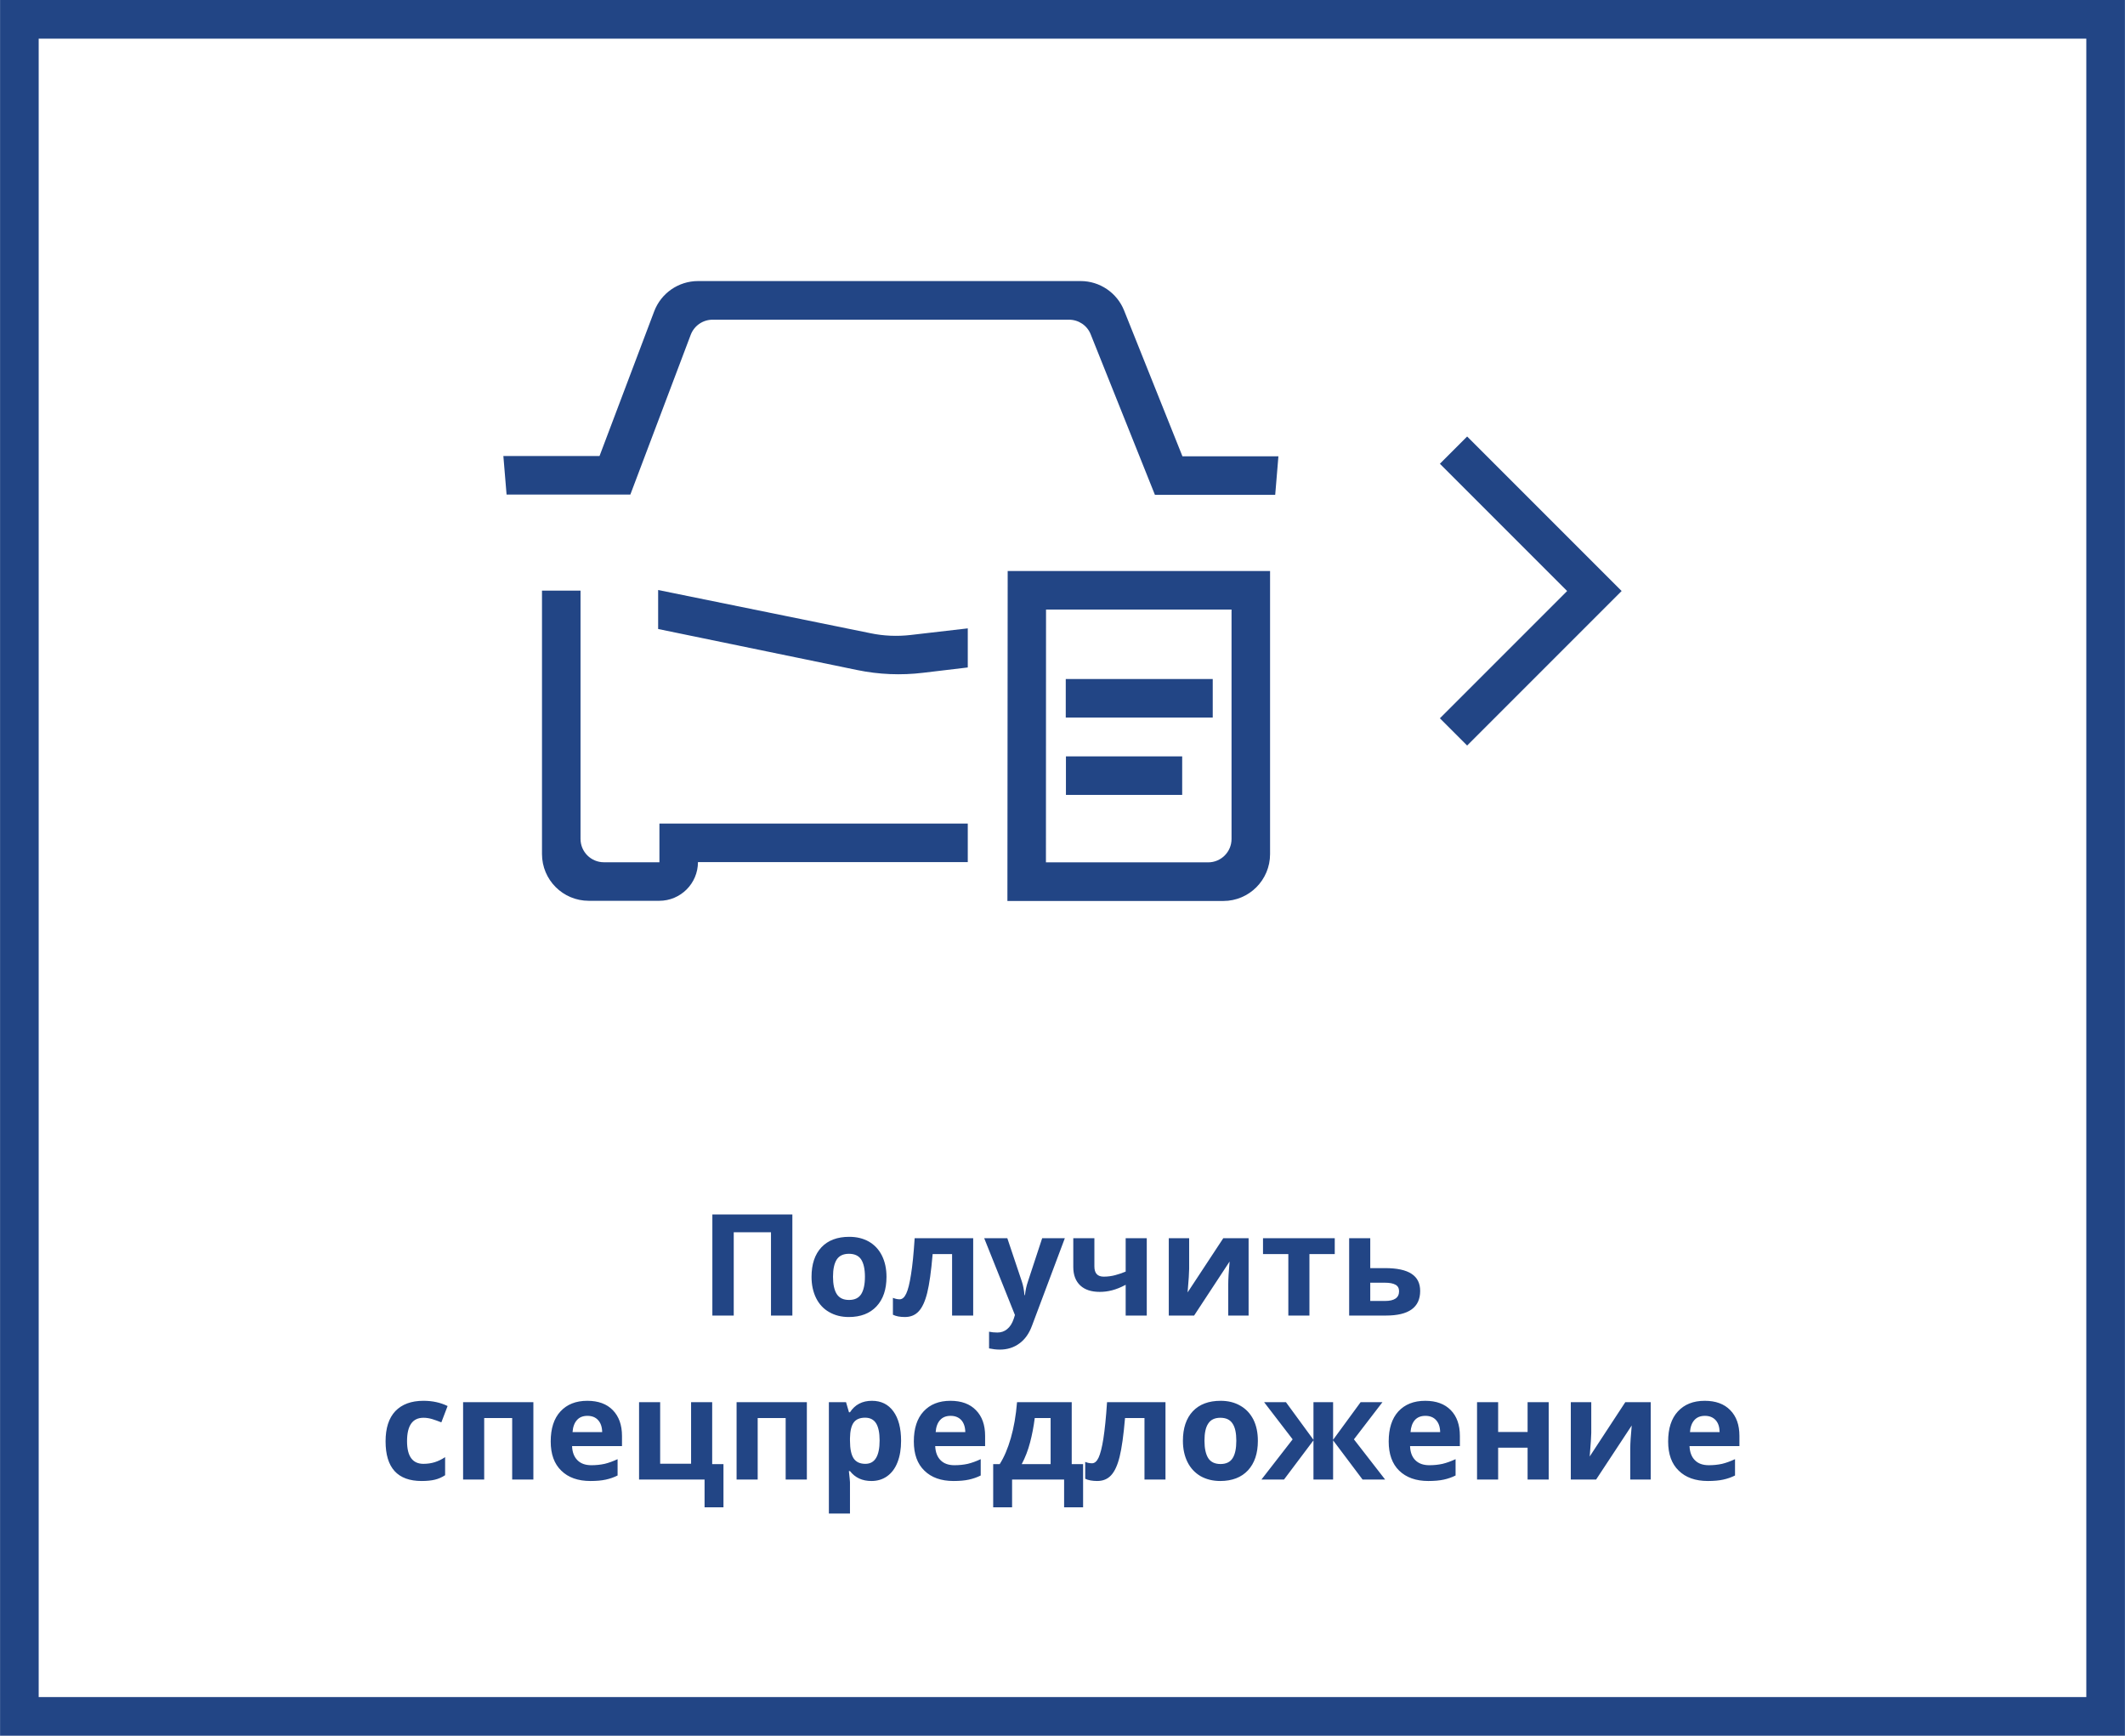 <?xml version="1.0" encoding="UTF-8"?> <!-- Creator: CorelDRAW 2019 (64-Bit) --> <svg xmlns="http://www.w3.org/2000/svg" xmlns:xlink="http://www.w3.org/1999/xlink" xml:space="preserve" width="240px" height="196px" style="shape-rendering:geometricPrecision; text-rendering:geometricPrecision; image-rendering:optimizeQuality; fill-rule:evenodd; clip-rule:evenodd" viewBox="0 0 2316100 1891600"> <defs> <style type="text/css"> <![CDATA[ .fil1 {fill:#224585} .fil0 {fill:white} .fil2 {fill:#224585;fill-rule:nonzero} ]]> </style> </defs> <g id="Слой_x0020_1">  <g id="_2217782839488"> <polygon class="fil0" points="0,0 2316100,0 2316100,1891600 0,1891600 "></polygon> <path class="fil1" d="M0 0l2316100 0 0 1891600 -2316100 0 0 -1891600zm2274000 42100l-2231900 0 0 1807400 2231900 0 0 -1807400z"></path> <g> <g> <path class="fil2" d="M1389900 539300l-131100 0 -70000 -174900c-3800,-9700 -13200,-16000 -23700,-16000l-388400 0c-10600,0 -20100,6500 -23900,16500l-65800 174100 -134900 0 -3500 -42000 104800 0 59600 -157700c7500,-19800 26500,-33000 47800,-33000l417100 0c20800,0 39600,12800 47300,32100l63600 158900 104600 0 -3500 42000z"></path> <path class="fil2" d="M718500 981700l-76800 0c-28200,0 -51000,-22800 -51000,-51000l0 -287000 42000 0 0 270500c0,14100 11400,25500 25500,25500l60500 0 0 -42200 336100 0 0 42000 -294100 0c0,23300 -18900,42200 -42200,42200z"></path> <path class="fil2" d="M1140000 939800l176800 0c14100,0 25500,-11400 25500,-25500l0 -250000 -202200 0c0,57600 -100,217900 -100,275500zm193300 42100l-235300 0c0,0 300,-352800 300,-359600 0,0 20800,0 20800,0l0 0 265200 0 0 308500c0,28200 -22800,51100 -51000,51100z"></path> <polygon class="fil2" points="1161600,782000 1321800,782000 1321800,740000 1161600,740000 "></polygon> <polygon class="fil2" points="1161800,866300 1288500,866300 1288500,824300 1161800,824300 "></polygon> <path class="fil2" d="M934200 730200l-216900 -44700 0 -42500 231500 47100c14400,3000 29200,3600 43800,1900l62200 -7200 0 42600 -48700 5800c-24000,2900 -48200,1900 -71900,-3000z"></path> </g> <polygon class="fil2" points="1569400,782800 1708100,644100 1569400,505400 1599100,475700 1767500,644100 1599100,812500 "></polygon> </g> <path class="fil2" d="M863600 1433700l-23300 0 0 -90800 -40600 0 0 90800 -23300 0 0 -110200 87200 0 0 110200zm44300 -42300c0,8300 1400,14700 4100,18900 2800,4300 7200,6400 13400,6400 6100,0 10500,-2100 13200,-6300 2700,-4300 4100,-10600 4100,-19000 0,-8300 -1400,-14600 -4100,-18800 -2700,-4100 -7200,-6200 -13300,-6200 -6200,0 -10600,2100 -13300,6200 -2700,4200 -4100,10400 -4100,18800zm58300 100c0,13700 -3600,24400 -10900,32200 -7200,7700 -17300,11600 -30200,11600 -8100,0 -15200,-1800 -21400,-5400 -6200,-3500 -10900,-8600 -14200,-15200 -3300,-6700 -5000,-14400 -5000,-23200 0,-13800 3600,-24500 10800,-32200 7200,-7600 17300,-11400 30300,-11400 8100,0 15200,1700 21400,5200 6200,3600 10900,8600 14200,15200 3300,6600 5000,14300 5000,23200zm94500 42200l-23000 0 0 -67000 -21200 0c-1600,18900 -3600,32900 -5900,42200 -2300,9300 -5400,16000 -9200,20100 -3800,4200 -8900,6300 -15100,6300 -5300,0 -9700,-800 -13100,-2500l0 -18400c2400,1000 4900,1600 7300,1600 2900,0 5300,-2100 7200,-6200 2000,-4200 3700,-11000 5200,-20700 1600,-9600 2900,-22800 4000,-39700l63800 0 0 84300zm12000 -84300l25200 0 15900 47400c1400,4200 2300,9000 2800,14700l500 0c600,-5200 1600,-10100 3200,-14700l15600 -47400 24700 0 -35700 95100c-3200,8800 -7900,15400 -14000,19700 -6000,4400 -13100,6600 -21200,6600 -4000,0 -7800,-500 -11700,-1300l0 -18200c2800,600 5800,900 9100,900 4000,0 7600,-1200 10600,-3700 3100,-2500 5500,-6200 7200,-11300l1300 -4100 -33500 -83700zm120100 0l0 30800c0,7400 3400,11100 10200,11100 4500,0 8600,-600 12400,-1600 3800,-1000 7600,-2300 11500,-3900l0 -36400 23000 0 0 84300 -23000 0 0 -33500c-5400,2900 -10300,4800 -14900,6000 -4600,1200 -9000,1700 -13300,1700 -9200,0 -16300,-2300 -21300,-7000 -5000,-4700 -7600,-11400 -7600,-20100l0 -31400 23000 0zm103300 0l0 33300c0,3600 -500,12200 -1700,25800l38900 -59100 27600 0 0 84300 -22200 0 0 -33600c0,-6000 500,-14500 1500,-25300l-38700 58900 -27600 0 0 -84300 22200 0zm158700 0l0 17300 -27600 0 0 67000 -23000 0 0 -67000 -27600 0 0 -17300 78200 0zm38700 32600l16200 0c13000,0 22600,2100 28800,6200 6300,4100 9400,10300 9400,18700 0,17900 -12400,26800 -37300,26800l-40100 0 0 -84300 23000 0 0 32600zm31400 25200c0,-3300 -1300,-5700 -3900,-7100 -2700,-1500 -6500,-2200 -11700,-2200l-15800 0 0 19900 16100 0c10200,0 15300,-3500 15300,-10600zm-1065400 206800c-26200,0 -39300,-14400 -39300,-43200 0,-14400 3500,-25300 10600,-32900 7200,-7500 17400,-11300 30700,-11300 9800,0 18500,1900 26300,5700l-6800 17800c-3700,-1400 -7000,-2700 -10100,-3600 -3100,-900 -6200,-1400 -9400,-1400 -11900,0 -17900,8500 -17900,25500 0,16500 6000,24700 17900,24700 4400,0 8500,-600 12300,-1800 3800,-1200 7600,-3000 11300,-5500l0 19700c-3700,2400 -7400,4000 -11300,4900 -3700,900 -8500,1400 -14300,1400zm121800 -85900l0 84300 -23100 0 0 -67000 -30500 0 0 67000 -23000 0 0 -84300 76600 0zm58900 14900c-4800,0 -8700,1500 -11400,4600 -2800,3100 -4400,7500 -4800,13100l32300 0c-100,-5600 -1600,-10000 -4500,-13100 -2800,-3100 -6700,-4600 -11600,-4600zm3300 71000c-13600,0 -24200,-3800 -31800,-11300 -7700,-7400 -11500,-18000 -11500,-31800 0,-14100 3500,-25000 10600,-32700 7100,-7700 16800,-11600 29300,-11600 11900,0 21200,3400 27800,10200 6600,6800 10000,16100 10000,28100l0 11100 -54400 0c200,6500 2200,11700 5800,15300 3600,3700 8700,5500 15200,5500 5100,0 9900,-500 14500,-1500 4500,-1100 9200,-2800 14100,-5100l0 17800c-4000,2000 -8300,3500 -12900,4500 -4500,1000 -10100,1500 -16700,1500zm132700 -18400l12300 0 0 47100 -20600 0 0 -30300 -71400 0 0 -84300 23000 0 0 67100 33700 0 0 -67100 23000 0 0 67500zm103200 -67500l0 84300 -23100 0 0 -67000 -30500 0 0 67000 -23000 0 0 -84300 76600 0zm70300 85900c-9900,0 -17700,-3600 -23300,-10800l-1200 0c800,7000 1200,11100 1200,12200l0 34100 -23000 0 0 -121400 18700 0 3200 11000 1100 0c5400,-8300 13400,-12500 23900,-12500 10000,0 17800,3800 23400,11500 5600,7700 8400,18400 8400,32100 0,9000 -1300,16800 -3900,23400 -2600,6700 -6400,11700 -11300,15200 -4900,3500 -10600,5200 -17200,5200zm-6800 -69000c-5600,0 -9800,1700 -12400,5200 -2600,3500 -4000,9300 -4100,17300l0 2500c0,9000 1400,15500 4000,19400 2700,4000 7000,5900 12800,5900 10300,0 15500,-8500 15500,-25500 0,-8300 -1300,-14500 -3800,-18600 -2600,-4100 -6500,-6200 -12000,-6200zm93200 -2000c-4900,0 -8700,1500 -11500,4600 -2800,3100 -4400,7500 -4800,13100l32300 0c-100,-5600 -1600,-10000 -4400,-13100 -2900,-3100 -6800,-4600 -11600,-4600zm3200 71000c-13600,0 -24200,-3800 -31800,-11300 -7700,-7400 -11500,-18000 -11500,-31800 0,-14100 3500,-25000 10600,-32700 7100,-7700 16800,-11600 29300,-11600 11900,0 21200,3400 27800,10200 6700,6800 10000,16100 10000,28100l0 11100 -54400 0c300,6500 2200,11700 5800,15300 3600,3700 8700,5500 15200,5500 5100,0 9900,-500 14500,-1500 4500,-1100 9200,-2800 14100,-5100l0 17800c-4000,2000 -8300,3500 -12900,4500 -4500,1000 -10100,1500 -16700,1500zm105800 -18400l0 -50200 -17300 0c-1200,9400 -2900,18300 -5100,26600 -2200,8400 -5200,16300 -9100,23600l31500 0zm35400 47100l-20700 0 0 -30300 -56700 0 0 30300 -20600 0 0 -47100 7100 0c4800,-7500 8800,-16900 12100,-28300 3300,-11400 5600,-24500 6800,-39200l59600 0 0 67500 12400 0 0 47100zm89800 -30300l-22900 0 0 -67000 -21200 0c-1600,18900 -3600,32900 -5900,42200 -2300,9300 -5400,16000 -9300,20200 -3800,4100 -8800,6200 -15100,6200 -5300,0 -9700,-800 -13100,-2400l0 -18400c2500,1000 4900,1500 7400,1500 2900,0 5300,-2100 7200,-6200 1900,-4100 3700,-11000 5200,-20600 1500,-9700 2900,-22900 4000,-39800l63700 0 0 84300zm42500 -42300c0,8400 1400,14700 4100,19000 2700,4200 7200,6400 13400,6400 6100,0 10500,-2100 13200,-6400 2700,-4200 4000,-10600 4000,-19000 0,-8300 -1300,-14600 -4100,-18700 -2700,-4200 -7100,-6300 -13300,-6300 -6100,0 -10500,2100 -13200,6300 -2800,4100 -4100,10400 -4100,18700zm58200 100c0,13700 -3600,24400 -10800,32200 -7200,7700 -17300,11600 -30200,11600 -8100,0 -15300,-1800 -21500,-5300 -6100,-3600 -10900,-8700 -14200,-15300 -3300,-6600 -5000,-14400 -5000,-23200 0,-13800 3600,-24500 10800,-32200 7200,-7600 17300,-11400 30300,-11400 8100,0 15200,1700 21400,5300 6200,3500 10900,8500 14300,15100 3300,6600 4900,14300 4900,23200zm60600 -1100l0 -41000 21400 0 0 41000 30000 -41000 23800 0 -31100 40500 34000 43800 -24600 0 -32100 -42700 0 42700 -21400 0 0 -42700 -32100 42700 -24600 0 34000 -43800 -31100 -40500 23800 0 30000 41000zm122000 -26100c-4900,0 -8700,1500 -11500,4600 -2700,3100 -4300,7500 -4700,13100l32300 0c-100,-5600 -1600,-10000 -4500,-13100 -2800,-3100 -6700,-4600 -11600,-4600zm3200 71000c-13500,0 -24100,-3800 -31800,-11300 -7600,-7400 -11400,-18000 -11400,-31800 0,-14100 3500,-25000 10500,-32700 7100,-7700 16900,-11600 29300,-11600 12000,0 21200,3400 27900,10200 6600,6800 9900,16100 9900,28100l0 11100 -54300 0c200,6500 2100,11700 5700,15300 3700,3700 8800,5500 15300,5500 5100,0 9900,-500 14400,-1500 4500,-1100 9300,-2800 14200,-5100l0 17800c-4000,2000 -8300,3500 -12900,4500 -4600,1000 -10200,1500 -16800,1500zm76100 -85900l0 32500 32100 0 0 -32500 23000 0 0 84300 -23000 0 0 -34700 -32100 0 0 34700 -23000 0 0 -84300 23000 0zm101500 0l0 33400c0,3500 -600,12100 -1700,25800l38800 -59200 27700 0 0 84300 -22300 0 0 -33600c0,-6000 600,-14400 1600,-25300l-38800 58900 -27600 0 0 -84300 22300 0zm123900 14900c-4900,0 -8700,1500 -11500,4600 -2800,3100 -4400,7500 -4800,13100l32300 0c-100,-5600 -1500,-10000 -4400,-13100 -2900,-3100 -6800,-4600 -11600,-4600zm3200 71000c-13600,0 -24200,-3800 -31800,-11300 -7700,-7400 -11500,-18000 -11500,-31800 0,-14100 3500,-25000 10600,-32700 7100,-7700 16800,-11600 29300,-11600 11900,0 21200,3400 27800,10200 6700,6800 10000,16100 10000,28100l0 11100 -54400 0c300,6500 2200,11700 5800,15300 3600,3700 8700,5500 15300,5500 5000,0 9800,-500 14400,-1500 4500,-1100 9200,-2800 14100,-5100l0 17800c-4000,2000 -8300,3500 -12900,4500 -4500,1000 -10100,1500 -16700,1500z"></path> </g> </g> </svg> 